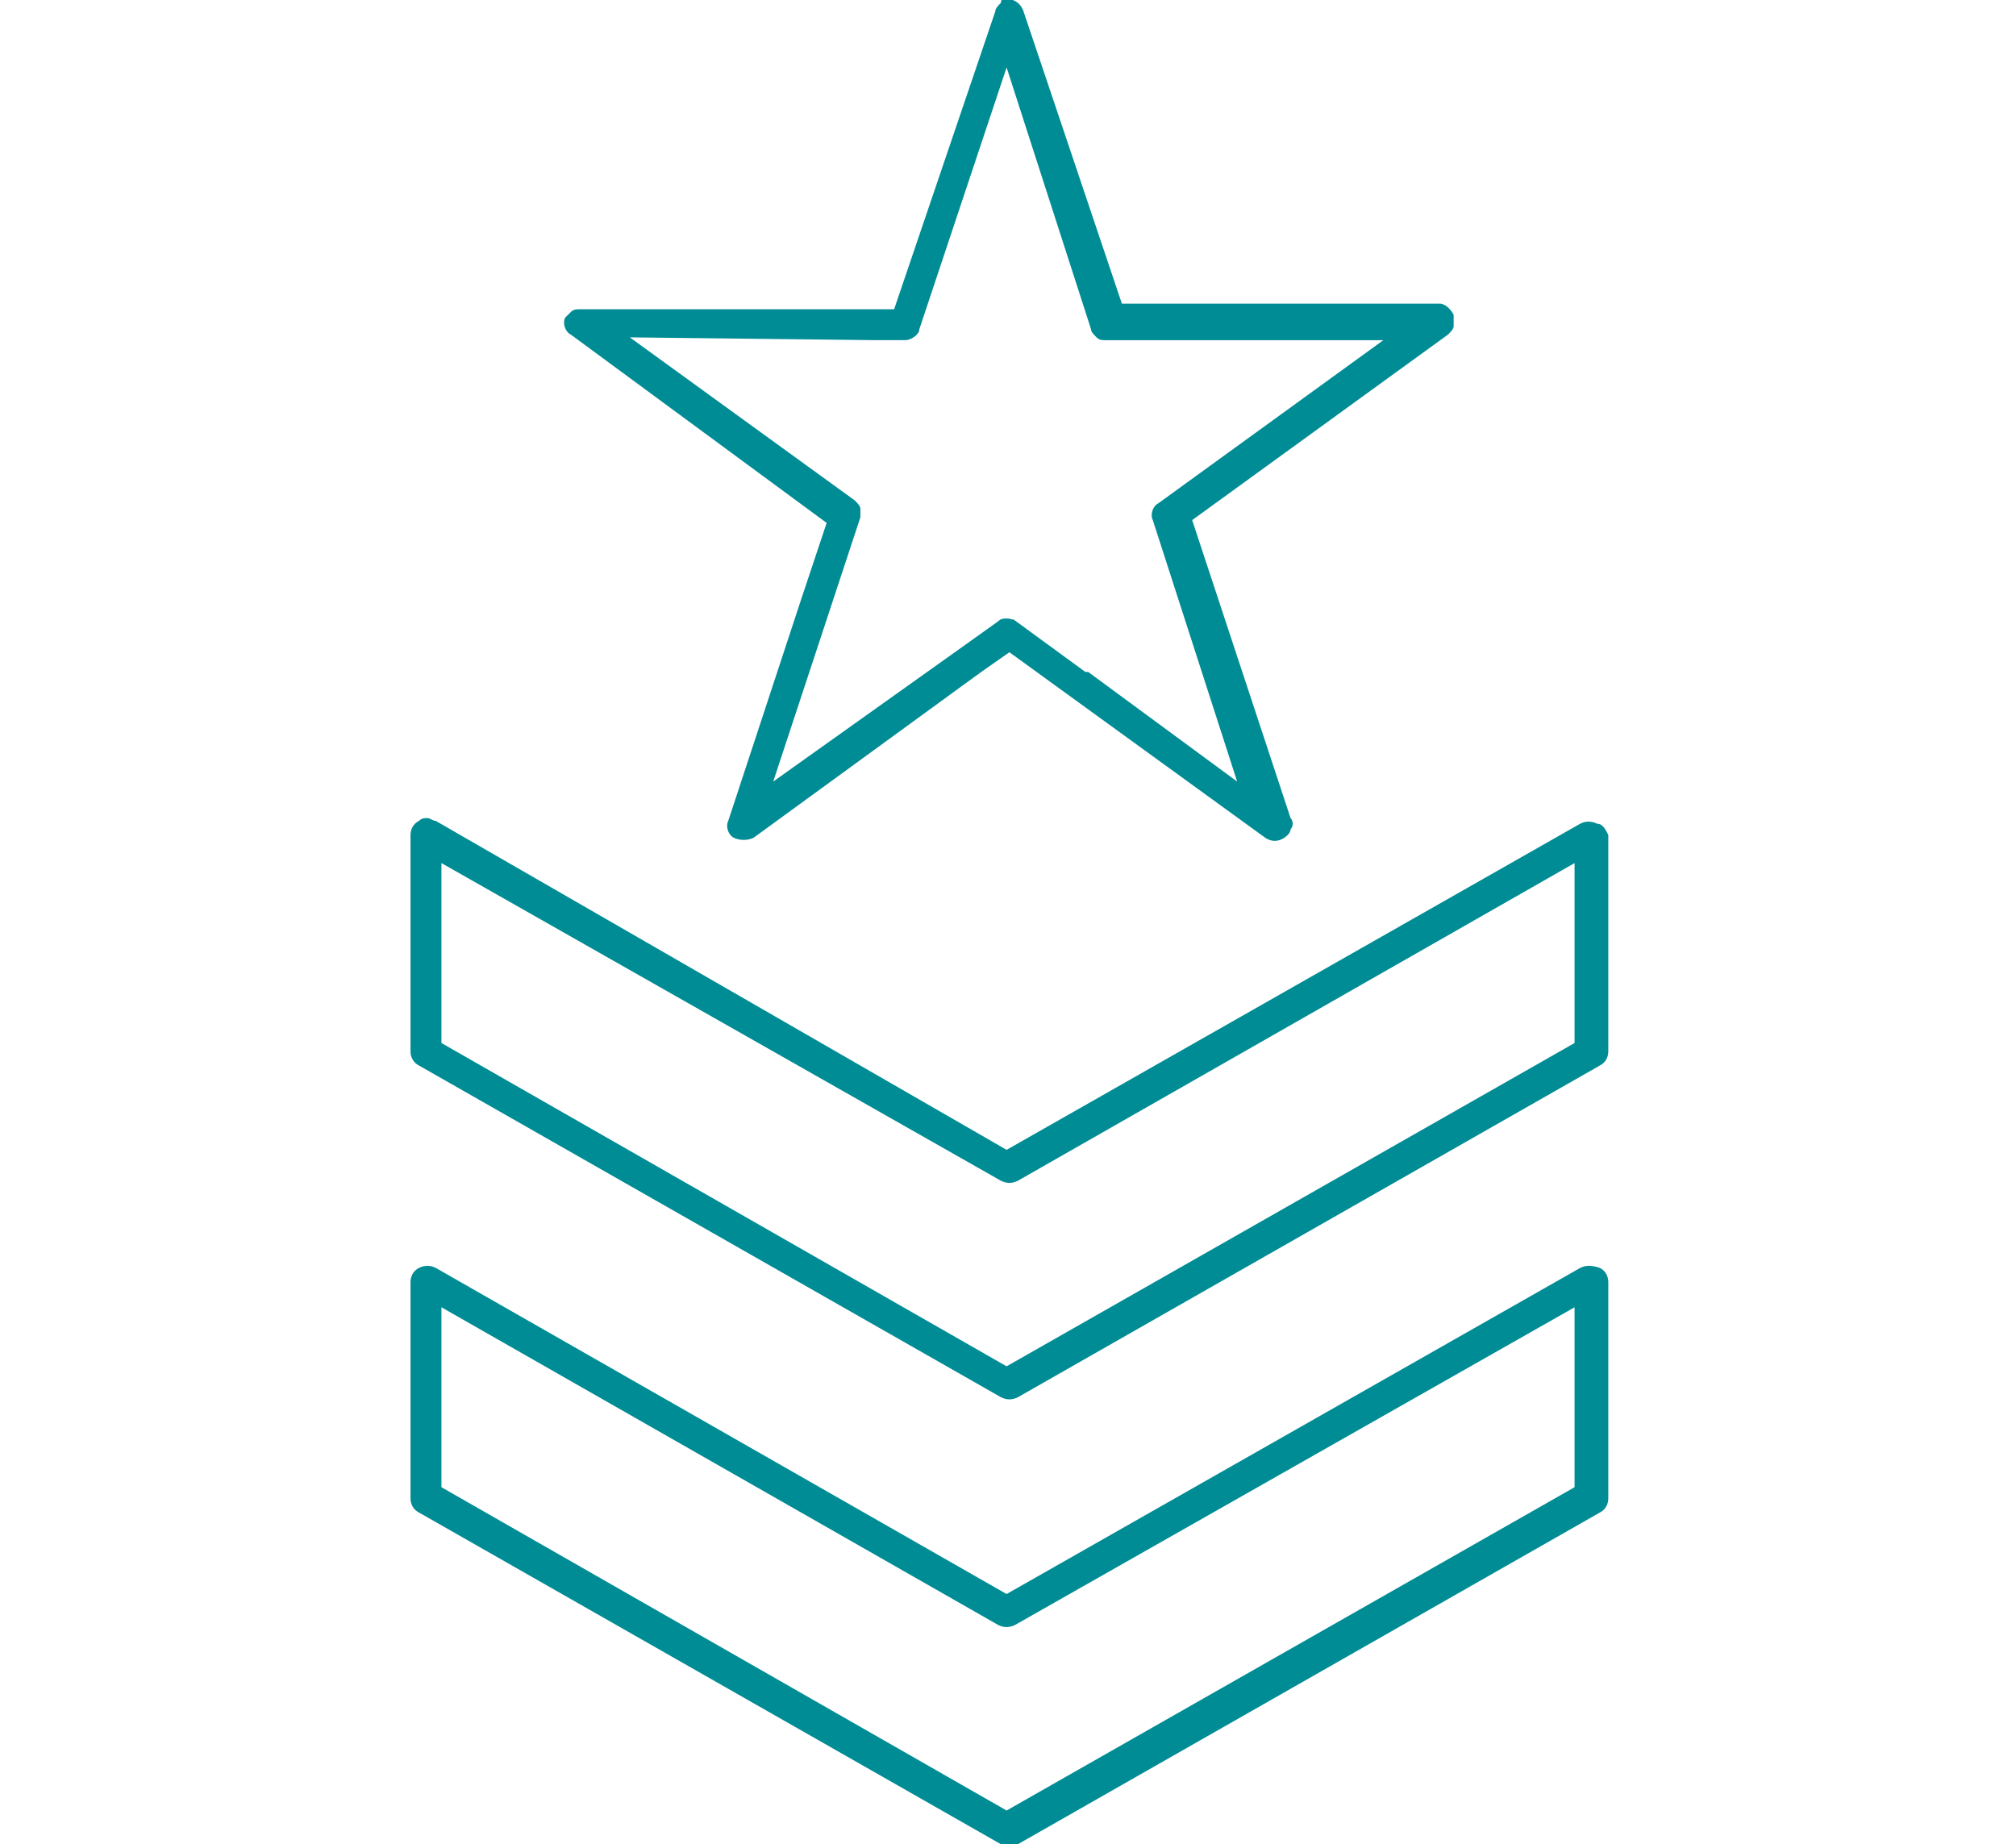 <?xml version="1.0" encoding="utf-8"?>
<!-- Generator: Adobe Illustrator 22.0.1, SVG Export Plug-In . SVG Version: 6.00 Build 0)  -->
<svg version="1.1" id="Layer_1" xmlns="http://www.w3.org/2000/svg" xmlns:xlink="http://www.w3.org/1999/xlink" x="0px" y="0px"
	 viewBox="0 0 71.7 65.6" style="enable-background:new 0 0 71.7 65.6;" xml:space="preserve">
<style type="text/css">
	.st0{fill:#008C95;}
</style>
<g id="Military">
	<path class="st0" d="M56.8,29.3c-0.2-0.1-0.4-0.1-0.6,0L35.8,40.9L15.5,29.2c-0.1,0-0.2-0.1-0.3-0.1s-0.2,0-0.3,0.1
		c-0.2,0.1-0.3,0.3-0.3,0.5v7.7c0,0.2,0.1,0.4,0.3,0.5l20.7,11.8c0.2,0.1,0.4,0.1,0.6,0l20.7-11.8c0.2-0.1,0.3-0.3,0.3-0.5v-7.7
		C57.1,29.5,57,29.3,56.8,29.3z M56,37.1L35.8,48.6L15.7,37.1v-6.4L35.6,42c0.2,0.1,0.4,0.1,0.6,0L56,30.7V37.1L56,37.1z M56.2,45.1
		L35.8,56.7L15.5,45.1c-0.2-0.1-0.4-0.1-0.6,0c-0.2,0.1-0.3,0.3-0.3,0.5v7.7c0,0.2,0.1,0.4,0.3,0.5l20.7,11.8c0.2,0.1,0.4,0.1,0.6,0
		l20.7-11.8c0.2-0.1,0.3-0.3,0.3-0.5v-7.7c0-0.2-0.1-0.4-0.3-0.5C56.6,45,56.4,45,56.2,45.1z M56,52.9L35.8,64.4L15.7,52.9v-6.4
		l19.8,11.3c0.2,0.1,0.4,0.1,0.6,0L56,46.5V52.9L56,52.9z M29.4,18.6l-0.9,2.7l0,0l-2.6,7.9c-0.1,0.2,0,0.5,0.2,0.6l0,0l0,0
		c0.2,0.1,0.5,0.1,0.7,0l8.1-5.9l1-0.7l9.1,6.6c0.3,0.2,0.6,0.1,0.8-0.1c0,0,0.1-0.1,0.1-0.2c0.1-0.1,0.1-0.3,0-0.4l-3.5-10.6
		l9.1-6.6c0.1-0.1,0.2-0.2,0.2-0.3l0,0c0-0.1,0-0.1,0-0.2c0-0.1,0-0.1,0-0.2c-0.1-0.2-0.3-0.4-0.5-0.4H39.9L36.4,0.4
		C36.3,0.1,36-0.1,35.7,0c-0.1,0-0.1,0-0.1,0.1c-0.1,0.1-0.2,0.2-0.2,0.3L31.8,11h-0.5H20.6c-0.1,0-0.2,0-0.3,0.1
		c-0.1,0.1-0.1,0.1-0.2,0.2l0,0l0,0l0,0c-0.1,0.2,0,0.5,0.2,0.6L29.4,18.6z M31.2,12.1h1c0.2,0,0.5-0.2,0.5-0.4l3.1-9.3l3,9.3
		c0,0.1,0.1,0.2,0.2,0.3c0.1,0.1,0.2,0.1,0.3,0.1h9.9l-8,5.8C41,18,40.9,18.3,41,18.5l0,0l0,0l3,9.3l-5.3-3.9h-0.1L36,22
		c0.1,0.1,0,0-0.2,0l0,0c-0.1,0-0.2,0-0.3,0.1l-1.4,1l-6.6,4.7l3.1-9.4l0,0c0-0.1,0-0.2,0-0.3l0,0c0-0.1-0.1-0.2-0.2-0.3l-8-5.8
		L31.2,12.1L31.2,12.1z"/>
</g>
</svg>
